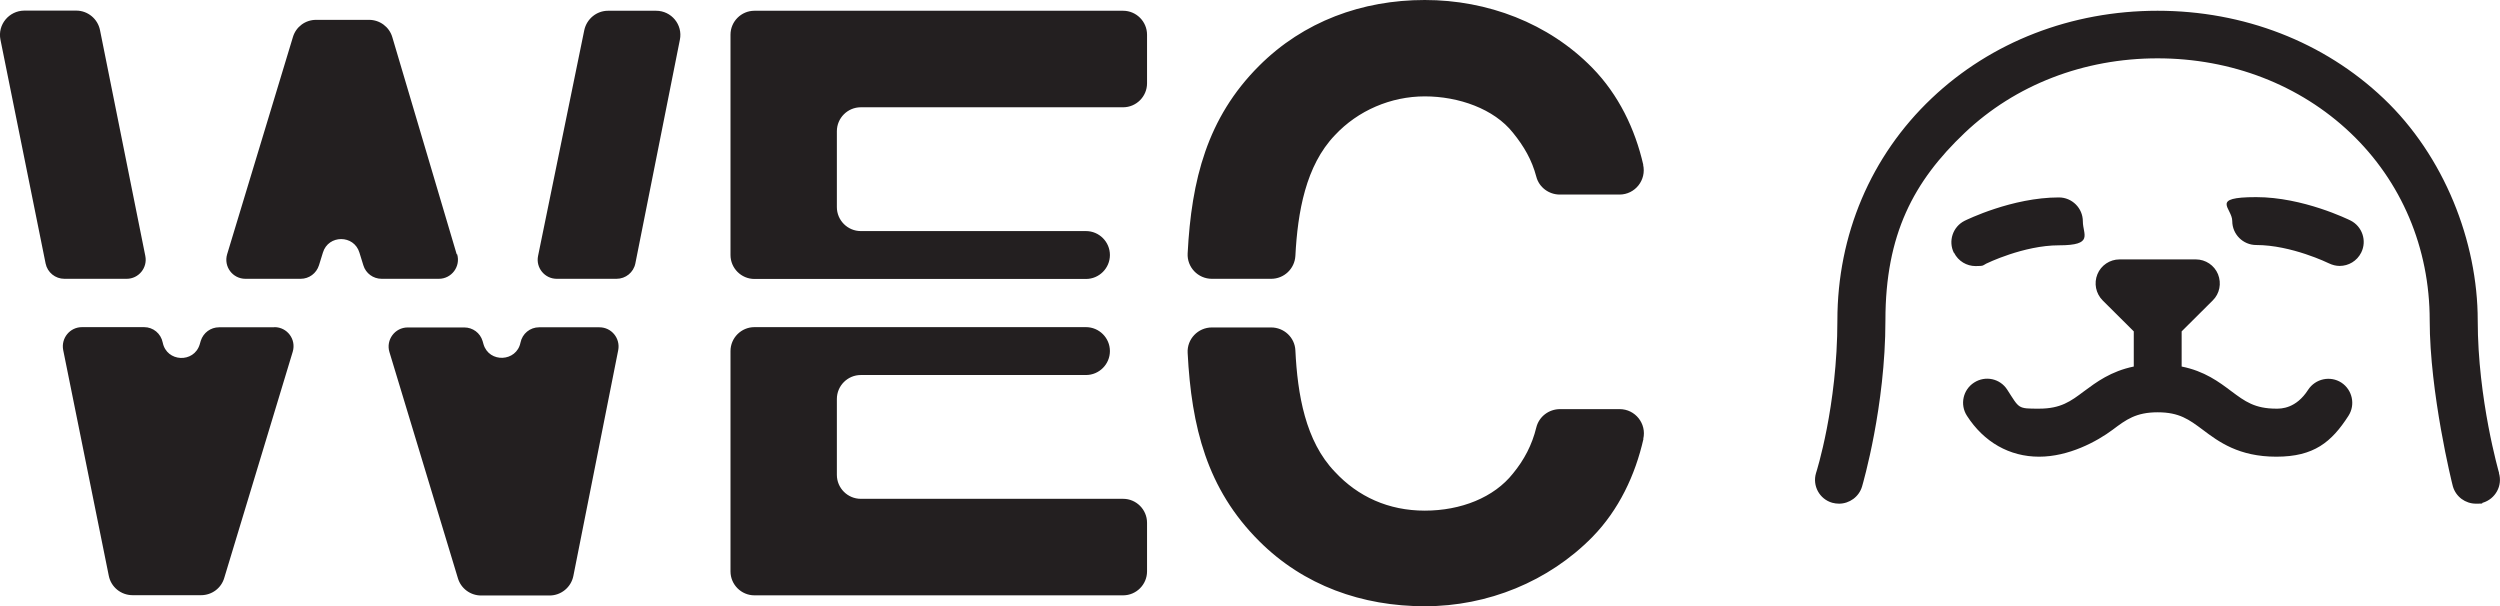 <?xml version="1.0" encoding="UTF-8"?> <svg xmlns="http://www.w3.org/2000/svg" id="Layer_1" version="1.1" viewBox="0 0 1649.9 400"><defs><style> .st0 { fill: #231f20; } </style></defs><path class="st0" d="M1649.3,312.2c-.1-.5-14.1-48.6-14.1-100.7s-22.1-108.6-62.2-146.6c-39.3-37.3-92.3-57.8-149.1-57.8s-109.8,20.5-149.1,57.8c-40.1,38-62.2,90.1-62.2,146.6s-13.9,100.2-14.1,100.7c-2.5,8.4,2.3,17.2,10.7,19.6,1.5.4,3,.6,4.5.6,6.8,0,13.2-4.5,15.2-11.4.6-2.1,15.4-52.9,15.4-109.6s18.6-91.7,52.3-123.7c33.4-31.7,78.6-49.2,127.3-49.2s93.9,17.5,127.3,49.2c33.7,32,52.3,75.9,52.3,123.7s14.7,107.5,15.3,109.6c2,6.9,8.3,11.4,15.2,11.4s3-.2,4.5-.6c8.4-2.5,13.2-11.3,10.7-19.6h0ZM1084.5,289.6c2.3-10-5.3-19.6-15.6-19.6h-39.3c-7.4,0-13.9,4.9-15.7,12.1-2.8,11.5-8,21.4-15.4,30.4-12.5,15.8-34.3,24.5-58.2,24.5s-44.1-9.2-59.3-25.6c-19.5-20.2-24.7-51.2-26.1-80.2-.4-8.5-7.5-15.1-16-15.1h-39.1c-9.1,0-16.5,7.6-16,16.8,2.5,48.7,12.7,89.8,47.2,124.2,29.4,29.4,68,43,109.4,43s81.6-16.3,110.5-45.7c17.5-17.9,28.3-40.9,33.7-64.7h0ZM1084.5,108.8c-5.4-23.6-16.2-46.2-33.7-64.1C1021.9,15.2,981.6,0,940.3,0s-80,14.1-109.4,43.5c-34.3,34.3-44.6,75.3-47.1,123.7-.5,9.1,6.8,16.8,16,16.8h39.1c8.5,0,15.5-6.6,16-15.1,1.5-28.9,6.8-59.6,26.1-79.7,15.2-16.3,37-25.6,59.3-25.6s45.7,8.2,58.2,24c7.3,9,12.5,18,15.4,29,1.8,7,8.3,11.8,15.5,11.8h39.4c10.3,0,17.9-9.6,15.6-19.7h0ZM757,377.1v-32.1c0-8.7-7.1-15.8-15.8-15.8h-173.1c-8.7,0-15.8-7.1-15.8-15.8v-50.1c0-8.7,7.1-15.8,15.8-15.8h148.6c8.7,0,15.8-7.1,15.8-15.8h0c0-8.7-7.1-15.8-15.8-15.8h-218.8c-8.7,0-15.8,7.1-15.8,15.8v145.4c0,8.7,7.1,15.8,15.8,15.8h243.3c8.7,0,15.8-7.1,15.8-15.8h0ZM757,55V22.9c0-8.7-7.1-15.8-15.8-15.8h-243.3c-8.7,0-15.8,7.1-15.8,15.8v145.4c0,8.7,7.1,15.8,15.8,15.8h218.8c8.7,0,15.8-7.1,15.8-15.8h0c0-8.7-7.1-15.8-15.8-15.8h-148.6c-8.7,0-15.8-7.1-15.8-15.8v-50.1c0-8.7,7.1-15.8,15.8-15.8h173.1c8.7,0,15.8-7.1,15.8-15.8h0ZM448.7,26.2c2-9.9-5.6-19.1-15.7-19.1h-31.7c-7.6,0-14.1,5.4-15.7,12.8l-30.5,149c-1.6,7.8,4.4,15.1,12.3,15.1h39.5c6,0,11.2-4.2,12.4-10.1l29.4-147.7h0ZM355.8,216c-6,0-11.1,4.2-12.3,10.1-2.6,12.8-20.7,13.6-24.4,1.1l-.6-2.1c-1.6-5.4-6.5-9-12.1-9h-37.3c-8.5,0-14.5,8.2-12.1,16.2l45.2,149.3c2,6.8,8.3,11.4,15.3,11.4h45.2c7.6,0,14.2-5.4,15.7-12.9l29.6-149c1.5-7.8-4.4-15.1-12.4-15.1h-39.9,0ZM301.4,167.8l-42.5-143.3c-2-6.8-8.3-11.4-15.3-11.4h-35c-7.1,0-13.3,4.6-15.3,11.4l-43.4,143.3c-2.4,8.1,3.6,16.2,12.1,16.2h36.4c5.6,0,10.4-3.6,12.1-8.9l2.6-8.4c3.6-11.9,20.5-11.9,24.1,0l2.6,8.4c1.6,5.3,6.5,8.9,12.1,8.9h37.7c8.4,0,14.5-8.1,12.1-16.2h0ZM181.1,216h-36.5c-5.6,0-10.4,3.6-12.1,8.9l-.7,2.4c-3.8,12.5-21.8,11.7-24.4-1.2h0c-1.2-6-6.3-10.2-12.3-10.2h-41c-8,0-13.9,7.3-12.4,15.1l30.1,149c1.5,7.5,8.1,12.8,15.7,12.8h45.2c7.1,0,13.3-4.6,15.3-11.4l45.2-149.3c2.4-8.1-3.6-16.2-12.1-16.2h0ZM95.9,168.9L66,19.9c-1.5-7.5-8.1-12.9-15.7-12.9H16C5.9,7.1-1.7,16.3.3,26.2l29.8,147.7c1.2,5.9,6.4,10.1,12.4,10.1h41.1c7.9,0,13.9-7.3,12.3-15.1h0ZM1289.6,166.8c2.8,5.6,8.4,8.8,14.2,8.8s4.8-.5,7-1.6c.2-.1,24.7-12.1,48-12.1s15.8-7.1,15.8-15.8-7.1-15.8-15.8-15.8c-30.9,0-60.9,14.8-62.2,15.4-7.8,3.9-11,13.4-7.1,21.2h0ZM1298.1,274.4c11.2,17.4,28.1,27,47.6,27s38-9.9,48.6-17.8c8.9-6.7,15.4-11.5,29.7-11.5s20.7,4.8,29.7,11.5c10.6,8,23.8,17.8,48.6,17.8s36.4-9.6,47.6-27c4.7-7.3,2.6-17.1-4.7-21.9-7.3-4.7-17.1-2.6-21.9,4.7-8,12.5-17.8,12.5-21,12.5-14.3,0-20.7-4.8-29.7-11.5-8.1-6.1-17.7-13.3-32.8-16.3v-23.2l20.5-20.4c4.6-4.5,5.9-11.3,3.5-17.3-2.4-5.9-8.2-9.8-14.6-9.8h-50.4c-6.4,0-12.2,3.9-14.6,9.8-2.4,5.9-1.1,12.7,3.5,17.3l20.5,20.4v23.2c-15.1,3.1-24.7,10.3-32.8,16.3-8.9,6.7-15.4,11.5-29.7,11.5s-12.9,0-21-12.5c-4.7-7.4-14.5-9.5-21.9-4.7-7.3,4.7-9.5,14.5-4.7,21.9h0ZM1544.1,175.5c5.8,0,11.4-3.2,14.2-8.8,3.9-7.8.7-17.3-7.1-21.2-1.3-.6-31.2-15.4-62.2-15.4s-15.8,7.1-15.8,15.8,7.1,15.8,15.8,15.8c23.2,0,47.6,11.9,48,12.1,2.3,1.1,4.7,1.7,7,1.7h0Z"></path></svg> 